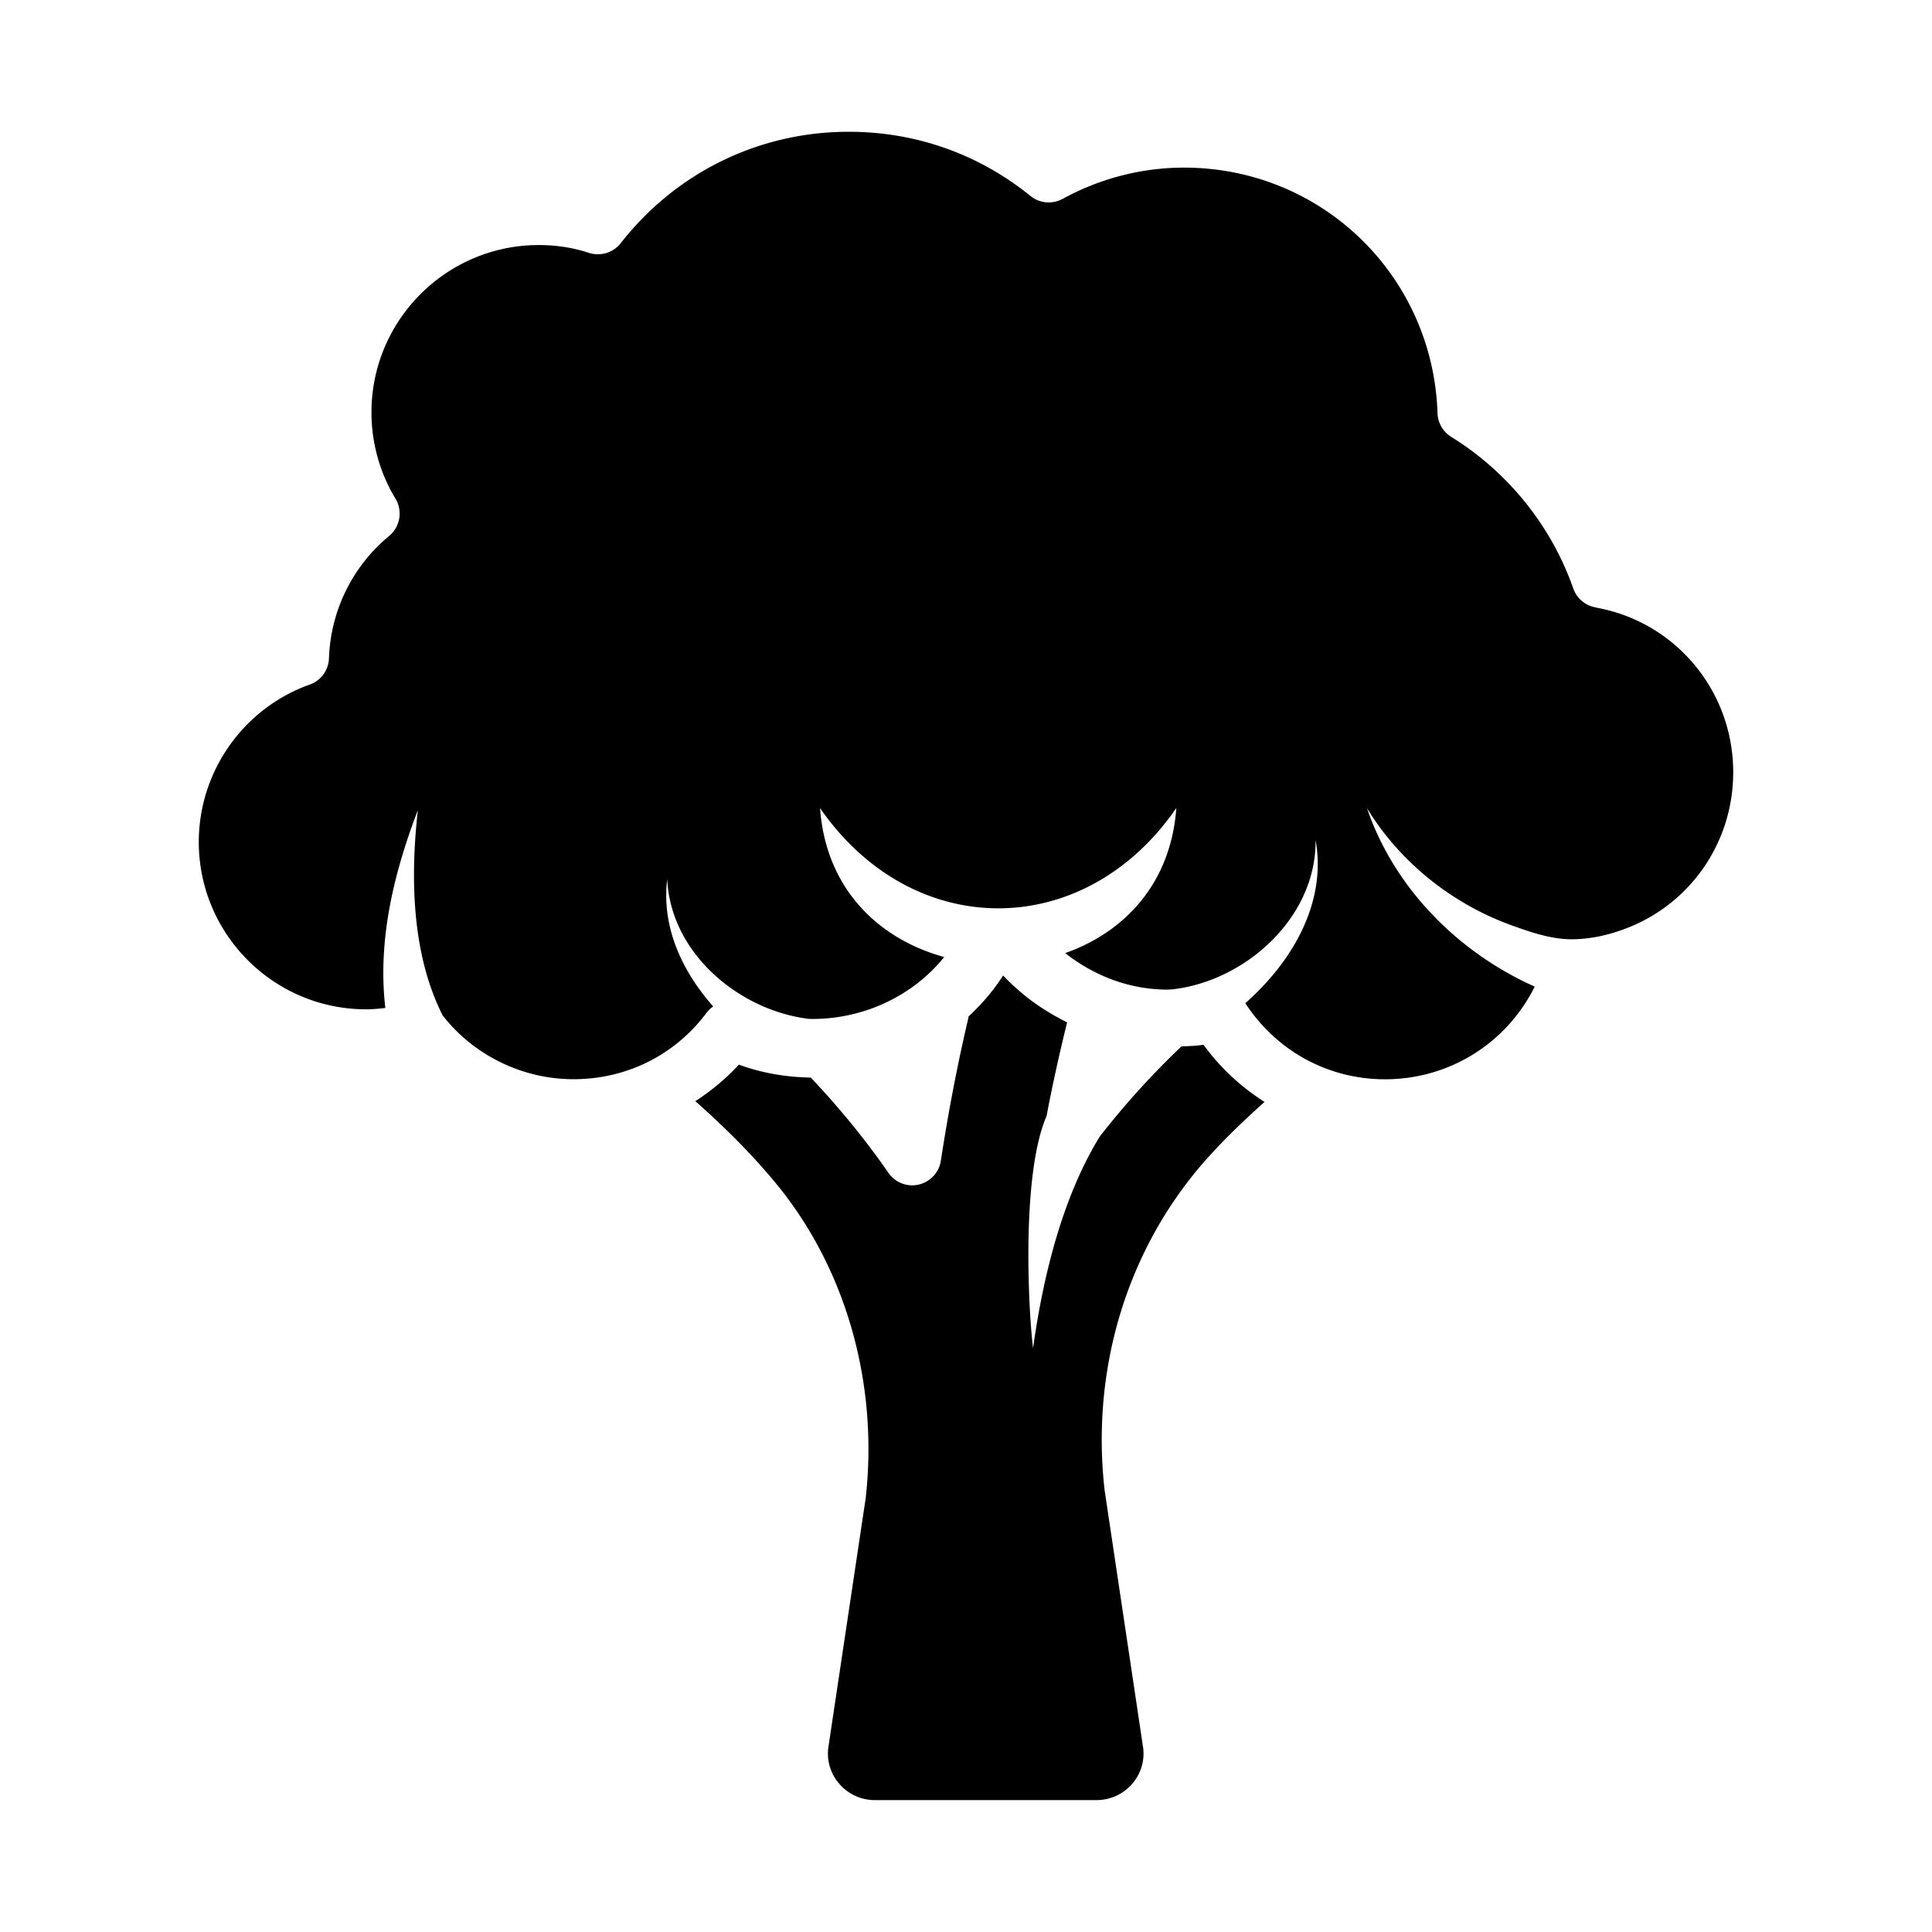<svg xmlns="http://www.w3.org/2000/svg" width="1600" height="1600" version="1.1" viewBox="0 0 1200 1200"><path d="M747.37 648.94c-4.36.703-9 .797-13.594 1.031-18.188 17.297-35.203 36.094-50.672 55.922-23.156 37.641-35.25 86.766-41.438 131.48-2.578-19.266-7.875-106.97 8.437-144.32v-.187c3.75-19.781 8.063-39.094 12.703-57.844-11.109-5.625-21.75-12.281-31.125-20.812a118.175 118.175 0 0 1-8.625-8.297c-.89 1.36-1.78 2.719-2.718 4.031-5.485 7.922-11.906 15-18.797 21.469-.047.188.047.375 0 .563-6.797 28.875-12.562 58.875-17.156 88.969-1.125 7.312-6.563 13.125-13.734 14.812-1.36.328-2.72.468-4.032.468a17.965 17.965 0 0 1-14.812-7.78c-14.438-20.813-30.703-40.642-48.234-59.157-15.375-.234-30.375-2.812-44.672-8.016-8.062 8.813-17.203 16.312-27 22.688 18.703 16.594 36.422 34.172 51.984 53.438 42.094 52.406 61.688 122.76 53.812 193.13l-23.109 154.22a28.508 28.508 0 0 0 6.657 23.156 29.058 29.058 0 0 0 22.125 10.172h137.76c8.484 0 16.547-3.703 22.125-10.125 5.53-6.421 7.968-14.859 6.656-23.156l-23.812-159.19c-8.719-76.78 14.812-151.97 64.453-206.95 10.922-12.094 22.734-23.39 34.875-34.219-14.531-9.28-27.47-21.14-37.922-35.53zm243.66-271.69a17.96 17.96 0 0 1-13.875-11.812c-13.594-38.812-40.5-72.234-75.75-94.078a17.968 17.968 0 0 1-8.531-14.719c-2.813-85.5-72-152.53-157.45-152.53-26.156 0-52.22 6.703-75.375 19.406-6.375 3.469-14.344 2.813-19.97-1.781-32.25-26.11-71.296-39.891-112.97-39.891-55.593 0-107.16 25.219-141.56 69.188-4.687 6-12.655 8.344-19.874 6-9.61-3.188-20.062-4.828-31.031-4.828-57.281 0-103.92 46.594-103.92 103.92 0 18.938 5.156 37.453 14.906 53.578 4.594 7.64 2.953 17.53-3.938 23.203-22.734 18.75-36.375 46.453-37.359 75.984-.281 7.406-4.969 13.875-11.953 16.312-41.25 14.719-68.906 54.047-68.906 97.78 0 57.282 46.594 103.92 103.92 103.92 4.078 0 8.063-.374 11.953-.843-4.922-42.141 5.297-83.906 20.203-122.9-4.78 42.281-3.75 89.672 15.375 127.5 19.312 24.844 49.594 39.656 81.328 39.656 33.047 0 63.188-15.094 82.734-41.438 1.125-1.5 2.531-2.719 3.985-3.75-19.641-22.266-32.156-49.688-28.547-79.125 2.062 46.031 44.578 81.609 88.078 86.859 31.922.703 63.656-13.219 83.953-38.438-39.891-10.922-73.453-41.578-77.11-92.531 57.329 82.969 164.02 83.109 221.29 0-3.421 47.438-32.811 77.344-69 90.094 18.423 14.531 40.548 22.688 63.704 22.688.89 0 1.687-.14 2.578-.14 45.422-4.97 89.812-44.532 89.203-92.813 7.031 38.578-14.062 75.281-43.641 101.39 19.312 29.578 51.328 47.25 86.766 47.25 40.172 0 75.609-22.547 93-57.562-48.047-21.422-87.47-61.688-104.2-110.86 20.719 33.984 53.344 59.672 90.094 72.891 11.766 4.22 24.516 8.625 37.172 8.578 12.703-.093 25.125-3.14 36.609-7.921 37.547-15.562 63.609-52.547 63.609-95.86 0-50.53-35.953-93.561-85.453-102.28z"/></svg>